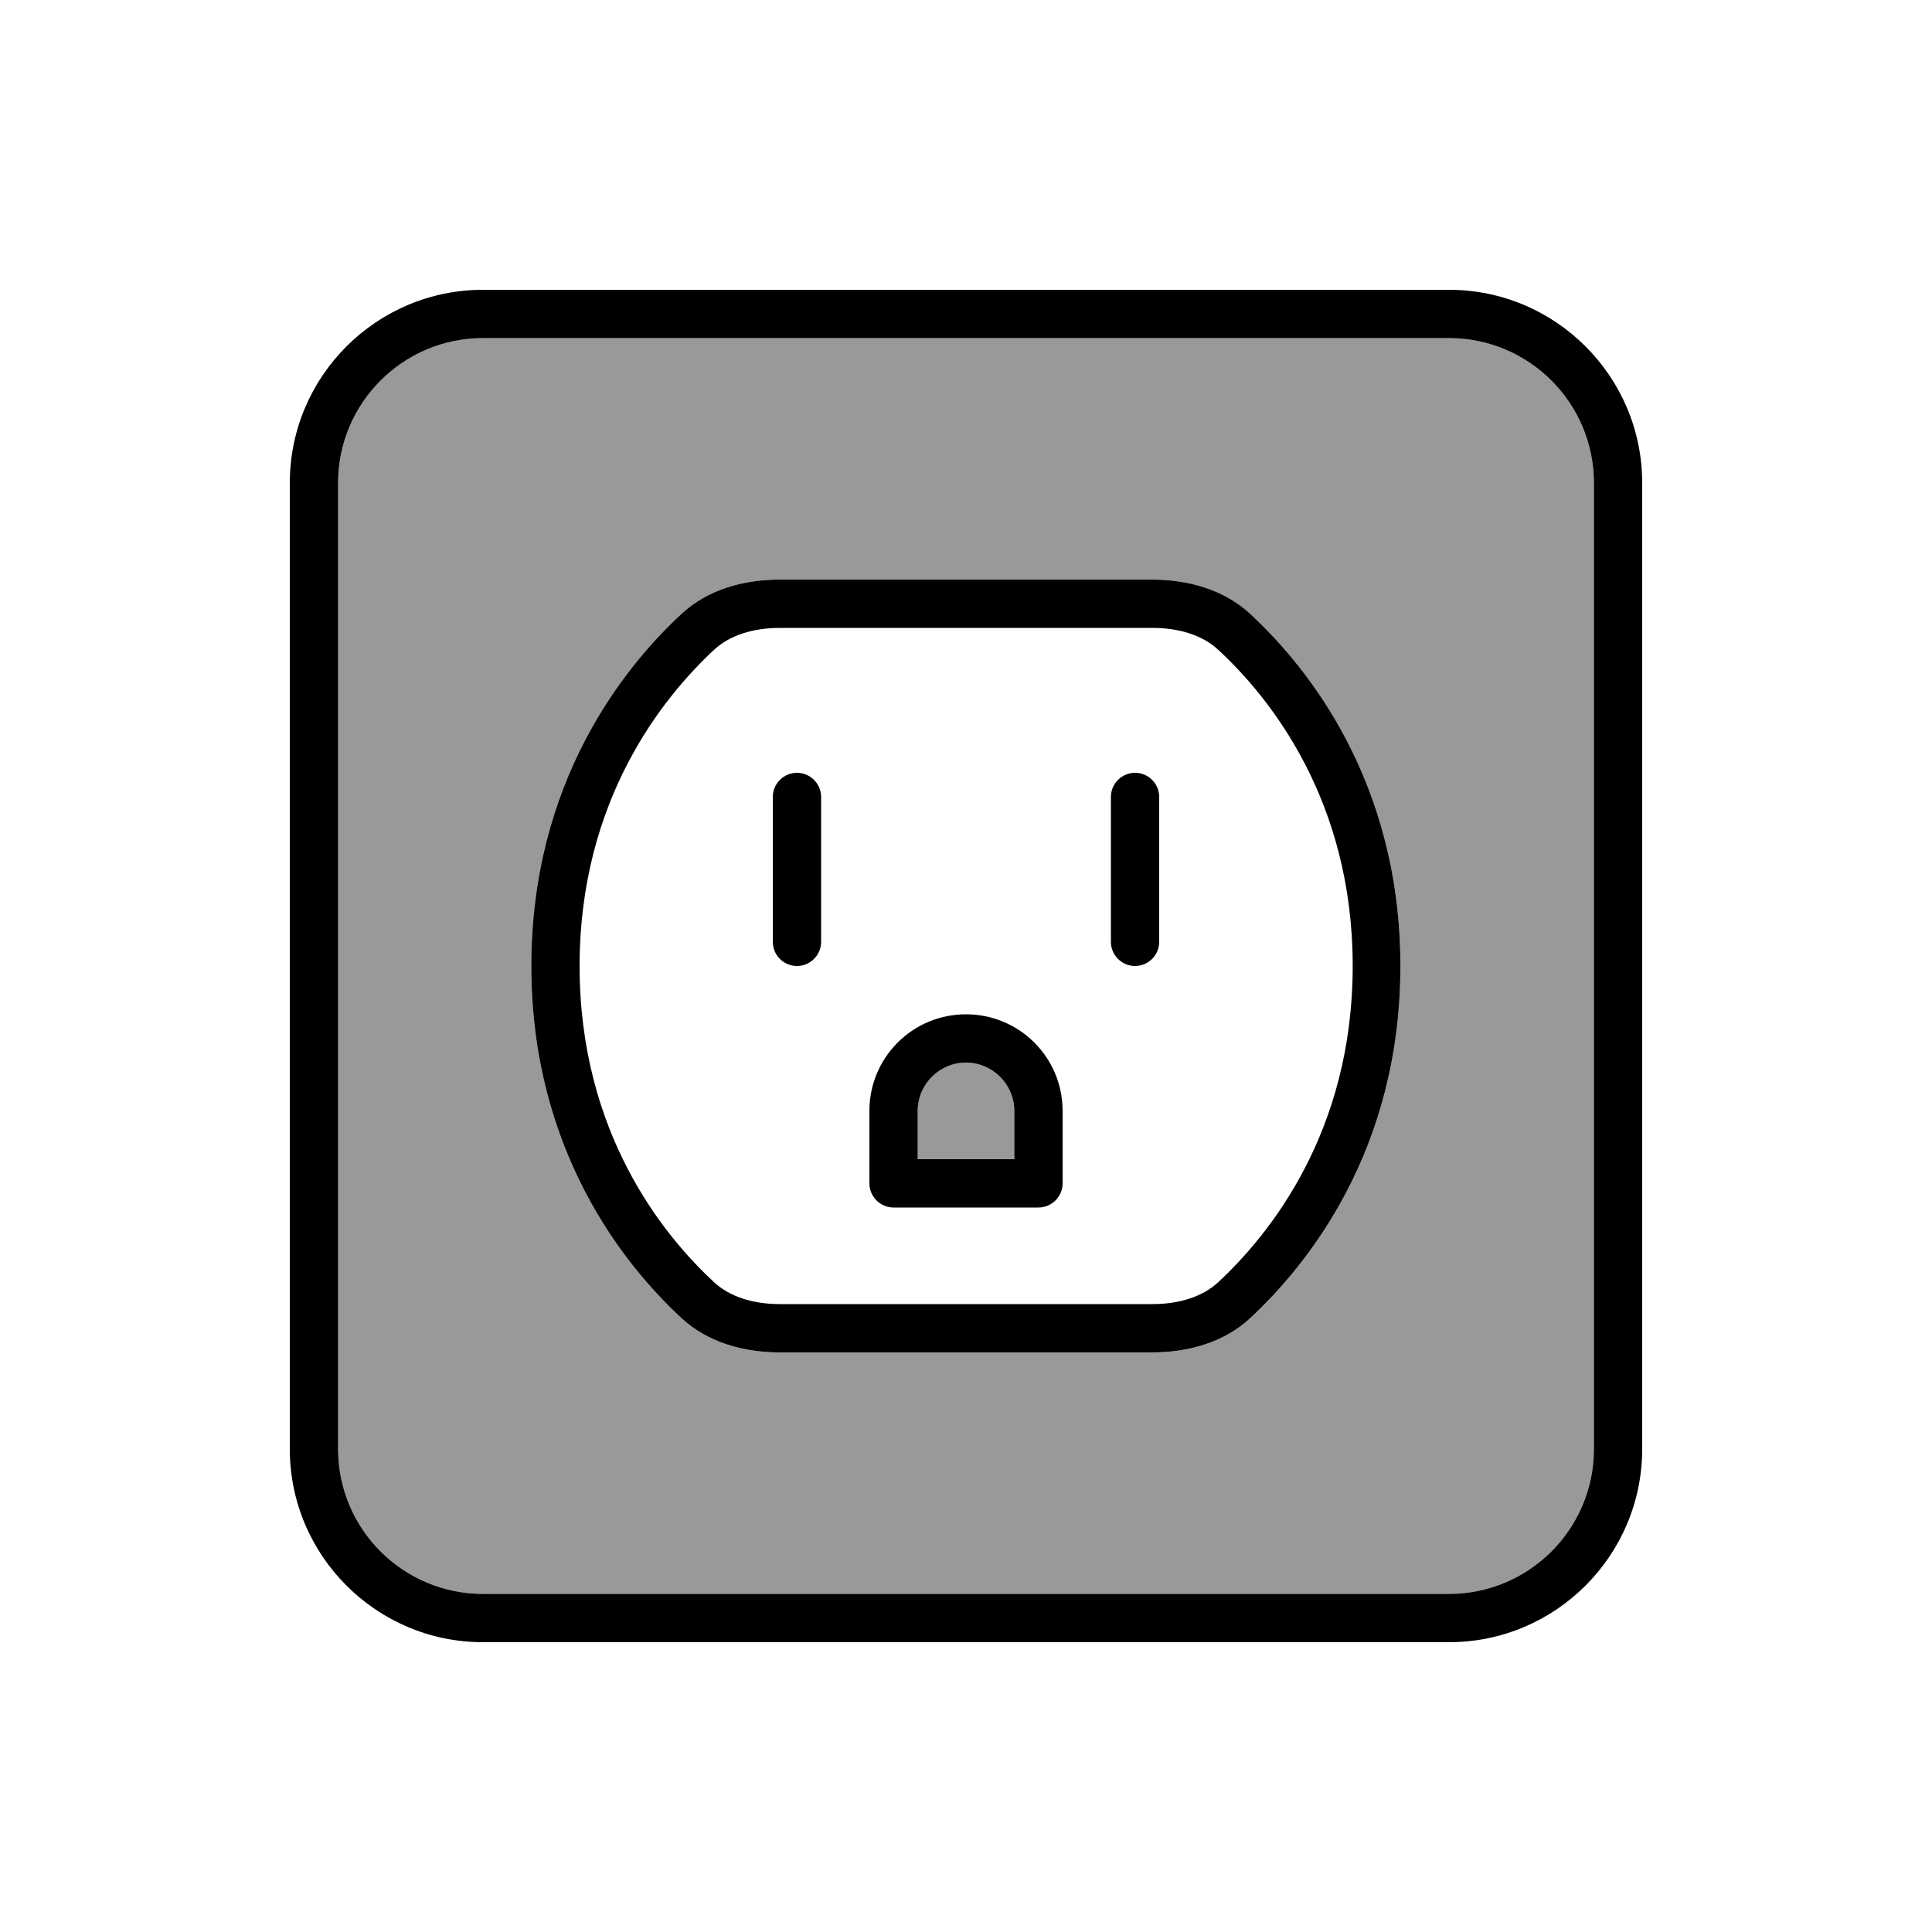 <svg xmlns="http://www.w3.org/2000/svg" viewBox="0 0 640 640"><!--! Font Awesome Pro 7.1.0 by @fontawesome - https://fontawesome.com License - https://fontawesome.com/license (Commercial License) Copyright 2025 Fonticons, Inc. --><path opacity=".4" fill="currentColor" d="M112 160L112 480C112 506.5 133.5 528 160 528L480 528C506.5 528 528 506.5 528 480L528 160C528 133.5 506.5 112 480 112L160 112C133.5 112 112 133.5 112 160zM176 320C176 258.9 206.8 220.9 225.7 203.4C234.5 195.2 246.4 192 258.3 192L381.6 192C393.6 192 405.5 195.3 414.2 203.4C433.1 220.9 463.9 258.9 463.9 320C463.9 381.1 433.1 419 414.2 436.6C405.4 444.8 393.5 448 381.6 448L258.3 448C246.3 448 234.4 444.7 225.7 436.6C206.8 419.1 176 381.1 176 320zM304 368L304 384L336 384L336 368C336 359.2 328.8 352 320 352C311.2 352 304 359.2 304 368z"/><path fill="currentColor" d="M160 112C133.5 112 112 133.5 112 160L112 480C112 506.5 133.5 528 160 528L480 528C506.5 528 528 506.5 528 480L528 160C528 133.5 506.5 112 480 112L160 112zM96 160C96 124.7 124.7 96 160 96L480 96C515.3 96 544 124.7 544 160L544 480C544 515.3 515.3 544 480 544L160 544C124.7 544 96 515.3 96 480L96 160zM192 320C192 375.2 219.7 409.2 236.6 424.8C241.6 429.4 249.1 432 258.4 432L381.7 432C391 432 398.5 429.4 403.5 424.8C420.4 409.1 448.1 375.1 448.1 320C448.1 264.9 420.4 230.8 403.5 215.2C398.5 210.6 391 208 381.7 208L258.4 208C249.1 208 241.6 210.6 236.6 215.2C219.7 230.9 192 264.9 192 320zM176 320C176 258.9 206.8 220.9 225.7 203.4C234.5 195.2 246.4 192 258.3 192L381.6 192C393.6 192 405.5 195.3 414.2 203.4C433.1 220.9 463.9 258.9 463.9 320C463.9 381.1 433.1 419 414.2 436.6C405.4 444.8 393.5 448 381.6 448L258.3 448C246.3 448 234.4 444.7 225.7 436.6C206.8 419.1 176 381.1 176 320zM264 256C268.4 256 272 259.6 272 264L272 312C272 316.4 268.4 320 264 320C259.6 320 256 316.4 256 312L256 264C256 259.6 259.6 256 264 256zM376 256C380.4 256 384 259.6 384 264L384 312C384 316.4 380.4 320 376 320C371.6 320 368 316.4 368 312L368 264C368 259.6 371.6 256 376 256zM320 336C337.7 336 352 350.3 352 368L352 392C352 396.4 348.4 400 344 400L296 400C291.6 400 288 396.4 288 392L288 368C288 350.3 302.3 336 320 336zM304 368L304 384L336 384L336 368C336 359.2 328.8 352 320 352C311.2 352 304 359.2 304 368z"/></svg>